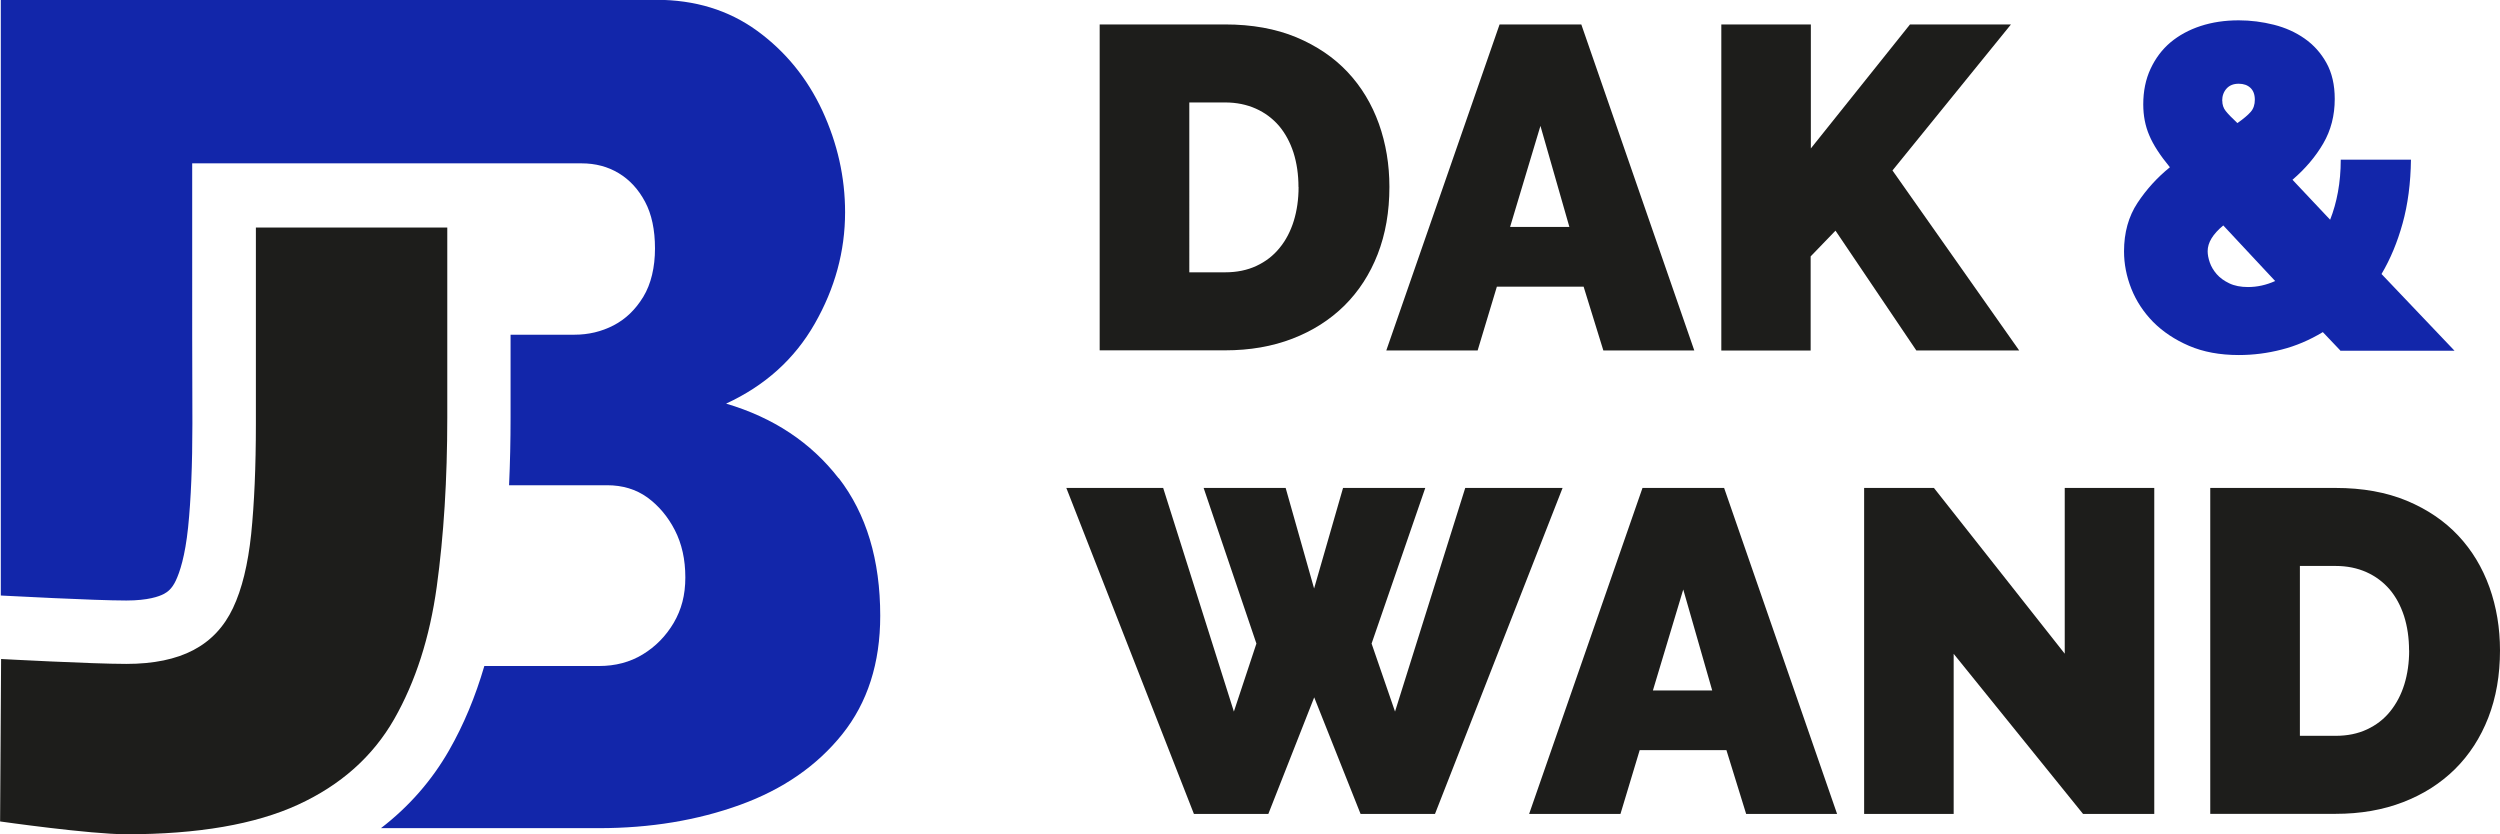 <?xml version="1.0" encoding="UTF-8"?> <svg xmlns="http://www.w3.org/2000/svg" id="Laag_2" viewBox="0 0 249.62 83.3"><defs><style>.cls-1{fill:#1226aa;}.cls-2{fill:#1d1d1b;}</style></defs><g id="Laag_1-2"><g><g><path class="cls-2" d="M.1,65.8s9.09,.49,12.51,.49c2.72,0,4.95-.46,6.7-1.38,1.75-.92,3.07-2.32,3.96-4.21,.89-1.88,1.49-4.34,1.81-7.38,.31-3.04,.47-6.71,.47-11.01V22.72h19.11v18.98c0,6.16-.35,11.78-1.05,16.87-.7,5.08-2.12,9.49-4.25,13.23-2.14,3.74-5.34,6.59-9.61,8.55-4.27,1.96-9.98,2.95-17.13,2.95-3.65,0-12.61-1.28-12.61-1.28l.1-16.21Z"></path><path class="cls-1" d="M83.74,47.76c-2.76-3.57-6.51-6.06-11.24-7.46,3.88-1.79,6.83-4.44,8.85-7.98,2.02-3.53,3.03-7.24,3.03-11.13,0-3.49-.76-6.87-2.27-10.14-1.52-3.26-3.69-5.92-6.52-7.98-2.84-2.06-6.19-3.09-10.08-3.09H.08V59.46l.36,.02c.09,0,8.96,.48,12.17,.48,2.18,0,3.28-.41,3.74-.65,.38-.2,.81-.51,1.2-1.33,.4-.84,.93-2.44,1.23-5.31,.29-2.82,.43-6.31,.43-10.37l-.02-8.87V16.31H58.06c1.4,0,2.64,.33,3.73,.99,1.09,.66,1.96,1.61,2.62,2.85,.66,1.24,.99,2.8,.99,4.66s-.39,3.55-1.17,4.83c-.78,1.28-1.77,2.23-2.97,2.85-1.2,.62-2.5,.93-3.9,.93h-6.38v8.27c0,2.32-.05,4.57-.15,6.76h9.79c1.55,0,2.89,.41,4.02,1.22,1.12,.82,2.04,1.9,2.74,3.26,.7,1.36,1.05,2.93,1.05,4.72s-.39,3.22-1.16,4.54c-.78,1.32-1.81,2.37-3.09,3.15-1.28,.78-2.74,1.16-4.37,1.16h-11.45c-.89,3.05-2.06,5.87-3.52,8.42-1.74,3.04-4.02,5.63-6.8,7.77h21.77c5.13,0,9.82-.78,14.1-2.33,4.27-1.55,7.67-3.9,10.19-7.05,2.52-3.15,3.79-7.09,3.79-11.82,0-5.59-1.38-10.17-4.14-13.75Z"></path></g><g><path class="cls-2" d="M109.8,34.99V2.44h12.52c2.69,0,5.06,.43,7.11,1.28,2.05,.86,3.76,2.02,5.13,3.48,1.38,1.47,2.41,3.19,3.12,5.16,.7,1.97,1.05,4.07,1.05,6.3,0,2.48-.39,4.71-1.17,6.72-.78,2-1.89,3.71-3.32,5.13-1.44,1.42-3.16,2.52-5.18,3.3-2.02,.78-4.26,1.17-6.74,1.17h-12.52Zm19.85-16.32c0-1.25-.17-2.4-.5-3.44-.34-1.04-.82-1.92-1.44-2.66-.63-.73-1.4-1.31-2.31-1.72-.92-.41-1.94-.62-3.07-.62h-3.58V27.19h3.58c1.16,0,2.2-.21,3.12-.64s1.69-1.02,2.31-1.79c.63-.76,1.1-1.67,1.42-2.7,.32-1.04,.48-2.17,.48-3.39Z"></path><path class="cls-2" d="M149.73,2.44h8.16l11.28,32.55h-9.08l-1.97-6.37h-8.66l-1.92,6.37h-9.12L149.73,2.44Zm6.97,20.22l-2.89-10.09-3.03,10.09h5.91Z"></path><path class="cls-2" d="M171.87,34.99V2.44h8.94V14.82l9.9-12.38h10.08l-11.83,14.58,12.65,17.97h-10.27l-8.07-11.96-2.48,2.57v9.4h-8.94Z"></path><path class="cls-1" d="M233.67,34.99l-1.74-1.83c-1.31,.79-2.68,1.38-4.1,1.74-1.42,.37-2.85,.55-4.29,.55-1.9,0-3.55-.31-4.97-.92-1.42-.61-2.61-1.41-3.58-2.38-.96-.98-1.69-2.09-2.18-3.32-.49-1.24-.73-2.48-.73-3.74,0-1.86,.45-3.48,1.35-4.84,.9-1.36,1.98-2.54,3.23-3.55-.98-1.19-1.67-2.25-2.06-3.19-.4-.93-.6-1.96-.6-3.09,0-1.31,.24-2.5,.73-3.55,.49-1.05,1.15-1.93,1.99-2.64,.84-.7,1.84-1.25,3-1.63,1.16-.38,2.43-.57,3.81-.57,1.19,0,2.36,.15,3.51,.44,1.15,.29,2.17,.75,3.07,1.38,.9,.63,1.63,1.44,2.18,2.43,.55,.99,.83,2.19,.83,3.6,0,1.65-.38,3.13-1.15,4.45-.76,1.31-1.79,2.52-3.07,3.62l3.76,3.99c.34-.86,.6-1.78,.78-2.77s.28-2.07,.28-3.23h7.01c-.03,2.35-.31,4.47-.83,6.35-.52,1.88-1.22,3.57-2.11,5.07l7.29,7.66h-11.41Zm-9.21-6.33c.92,0,1.82-.2,2.71-.6l-5.18-5.55c-1.04,.86-1.56,1.71-1.56,2.57,0,.34,.07,.71,.21,1.12,.14,.41,.37,.8,.69,1.17,.32,.37,.74,.67,1.26,.92,.52,.25,1.15,.37,1.88,.37Zm-2.57-18.61c0,.4,.11,.74,.34,1.03,.23,.29,.62,.7,1.17,1.21,.61-.43,1.05-.8,1.33-1.12,.28-.32,.41-.73,.41-1.21,0-.52-.15-.92-.44-1.19-.29-.27-.68-.41-1.17-.41-.52,0-.92,.16-1.21,.48-.29,.32-.44,.73-.44,1.21Z"></path><path class="cls-2" d="M120.16,48.72h8.21l2.84,10.04,2.89-10.04h8.21l-5.36,15.54,2.34,6.79,7.01-22.33h9.72l-12.74,32.55h-7.43l-4.63-11.64-4.58,11.64h-7.43l-12.74-32.55h9.67l7.06,22.33,2.25-6.79-5.27-15.54Z"></path><path class="cls-2" d="M163.99,48.72h8.16l11.28,32.55h-9.08l-1.97-6.37h-8.66l-1.92,6.37h-9.12l11.32-32.55Zm6.97,20.22l-2.89-10.08-3.03,10.08h5.91Z"></path><path class="cls-2" d="M195.07,65.27v16h-8.94V48.72h6.97l13.06,16.55v-16.55h8.94v32.55h-7.11l-12.93-16Z"></path><path class="cls-2" d="M220.69,81.27V48.72h12.52c2.69,0,5.06,.43,7.11,1.28,2.05,.86,3.76,2.02,5.13,3.48,1.38,1.47,2.41,3.19,3.12,5.16,.7,1.97,1.05,4.07,1.05,6.3,0,2.48-.39,4.71-1.17,6.72-.78,2-1.89,3.71-3.32,5.13-1.44,1.42-3.16,2.52-5.18,3.3-2.02,.78-4.26,1.17-6.74,1.17h-12.52Zm19.85-16.32c0-1.25-.17-2.4-.5-3.44-.34-1.04-.82-1.93-1.44-2.66-.63-.73-1.4-1.31-2.31-1.72-.92-.41-1.94-.62-3.07-.62h-3.58v16.96h3.58c1.16,0,2.2-.21,3.12-.64,.92-.43,1.69-1.02,2.31-1.79s1.1-1.67,1.42-2.71c.32-1.04,.48-2.17,.48-3.39Z"></path></g></g></g></svg> 